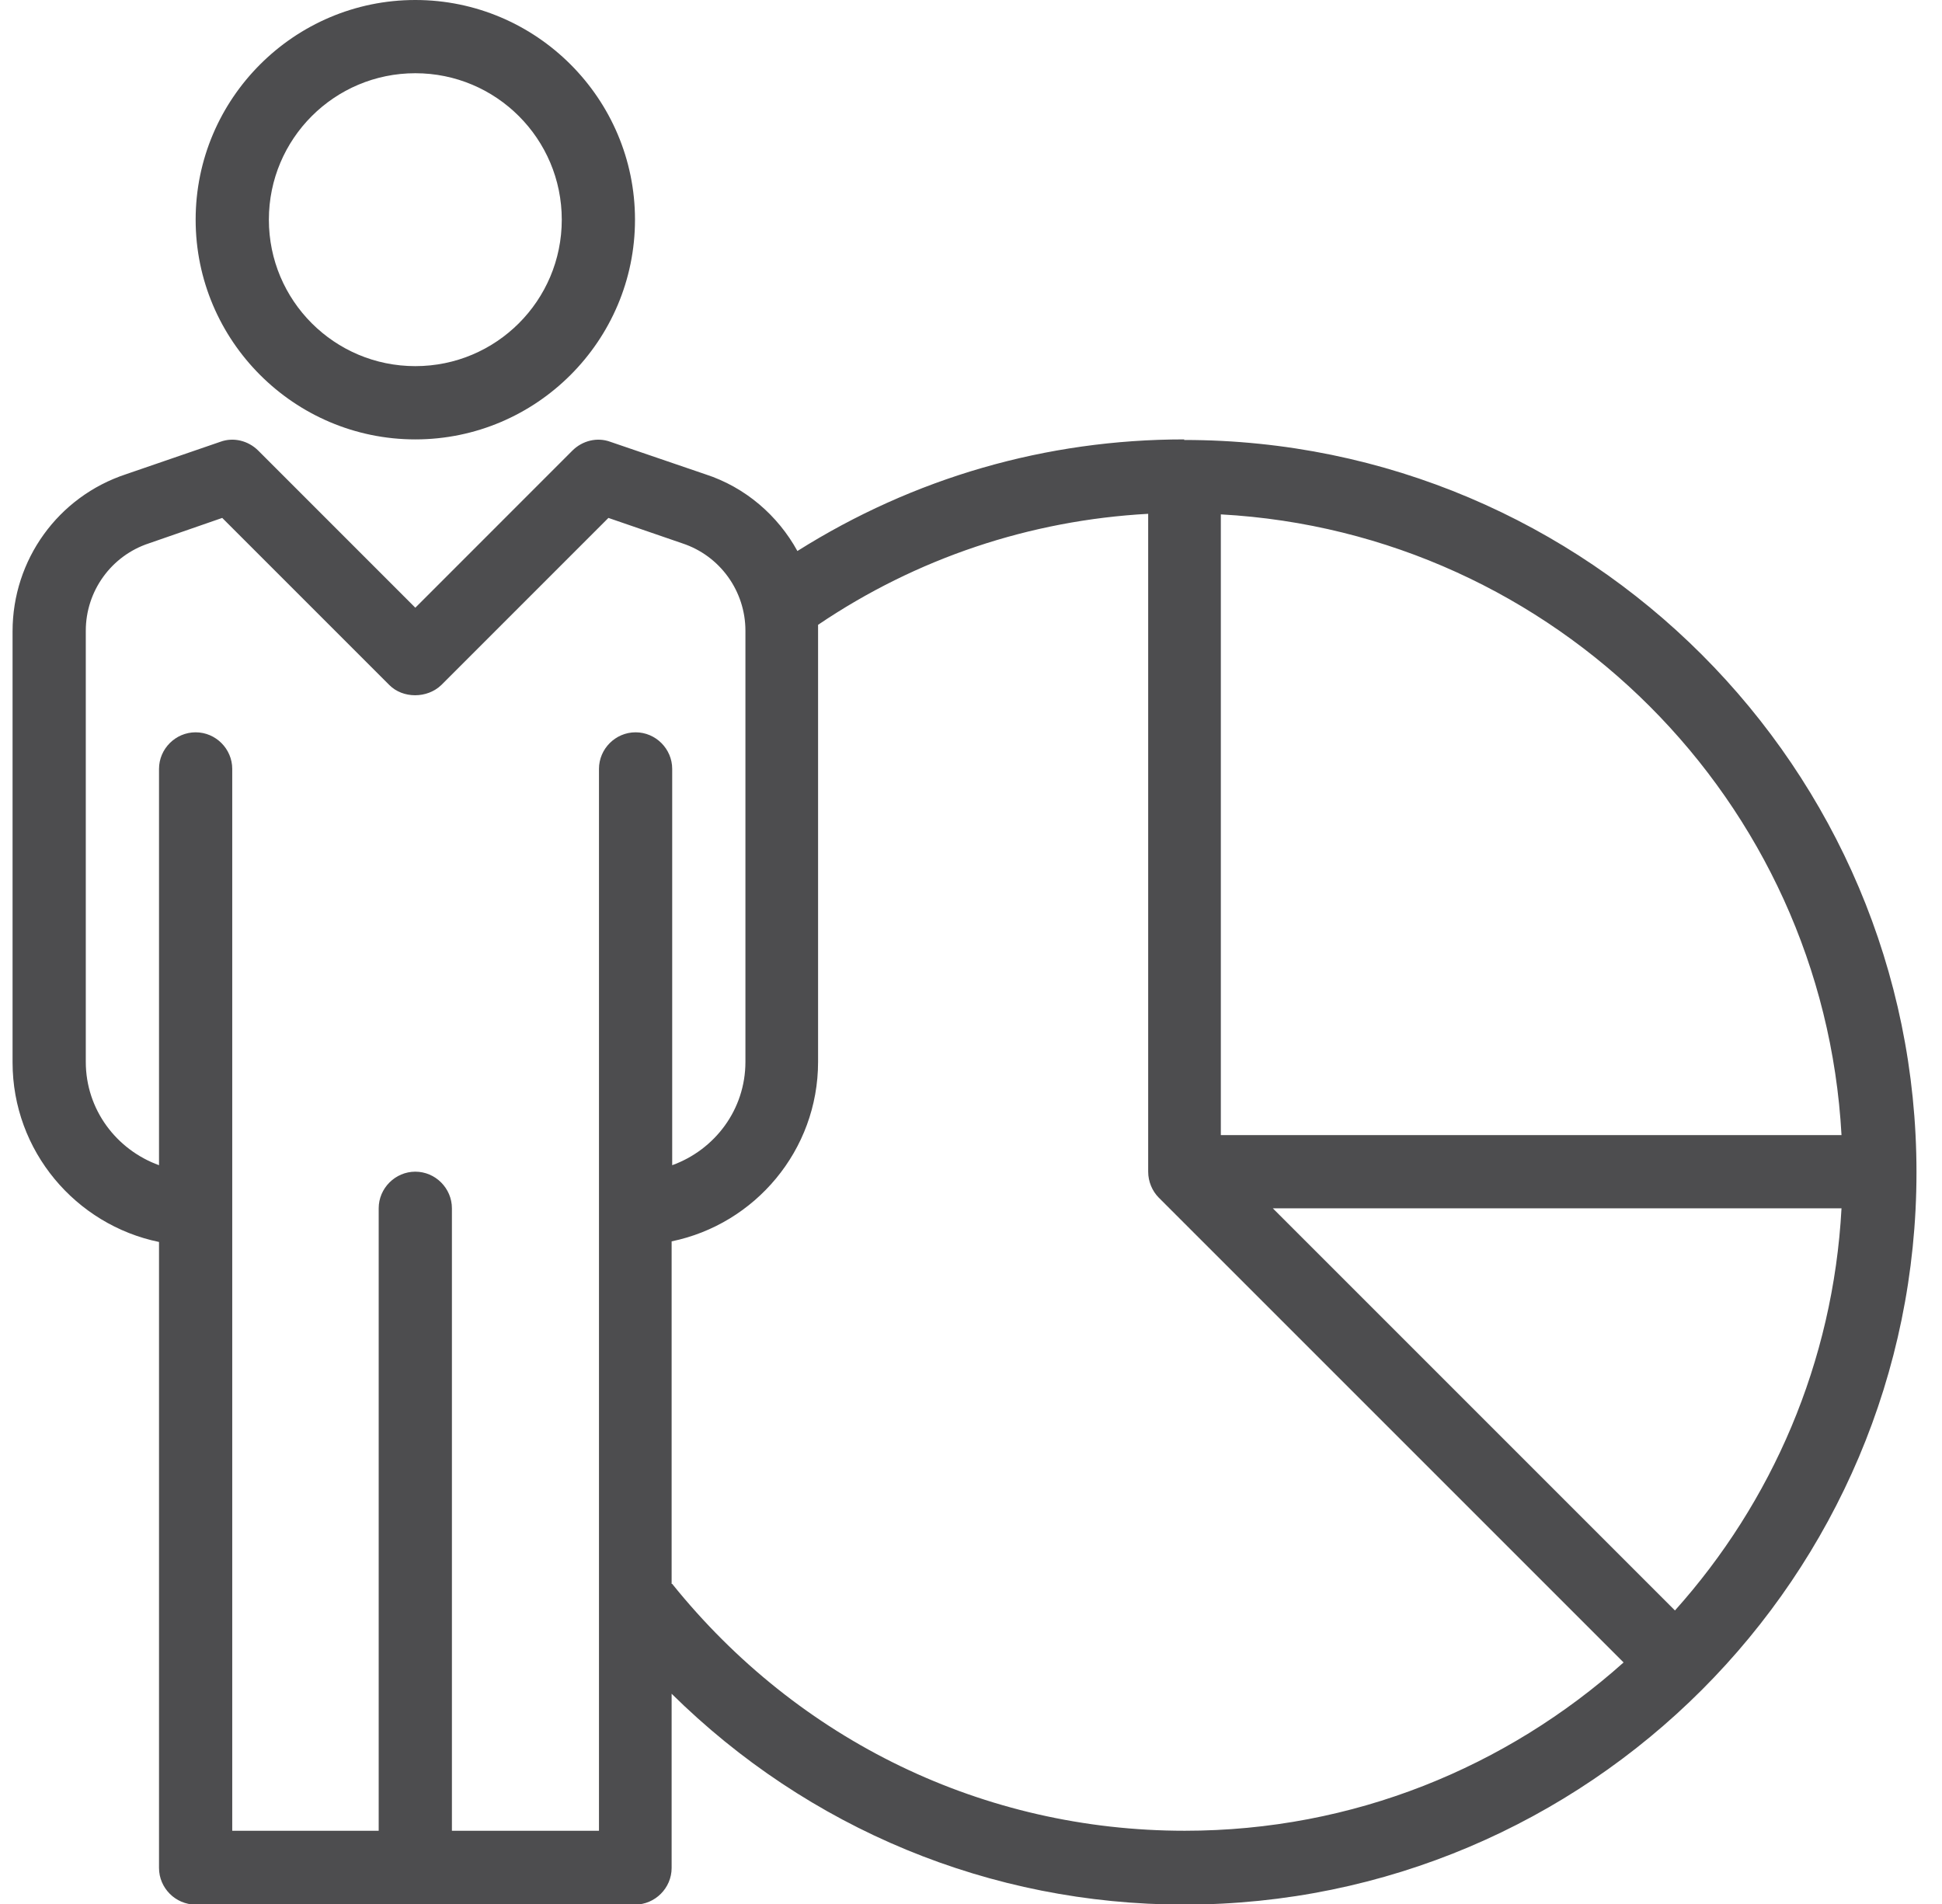 <svg width="51" height="50" viewBox="0 0 51 50" fill="none" xmlns="http://www.w3.org/2000/svg">
<g clip-path="url(#clip0_1172_1014)">
<path d="M10.907 11.539C14.086 11.539 16.676 8.949 16.676 5.769C16.676 2.59 14.086 0 10.907 0C7.728 0 5.138 2.59 5.138 5.769C5.138 8.949 7.728 11.539 10.907 11.539ZM10.907 1.923C13.032 1.923 14.753 3.645 14.753 5.769C14.753 7.894 13.032 9.615 10.907 9.615C8.782 9.615 7.061 7.894 7.061 5.769C7.061 3.645 8.782 1.923 10.907 1.923Z" fill="#4D4D4F"/>
<path d="M31.099 11.539C27.47 11.539 23.996 12.547 20.941 14.47C20.429 13.539 19.576 12.795 18.522 12.454L16.025 11.601C15.684 11.476 15.296 11.57 15.032 11.833L10.907 15.959L6.782 11.833C6.518 11.57 6.13 11.476 5.789 11.601L3.308 12.454C1.524 13.043 0.33 14.702 0.33 16.579V27.9C0.33 30.227 1.99 32.165 4.176 32.615V49.054C4.176 49.581 4.61 50.016 5.138 50.016H16.676C17.203 50.016 17.638 49.581 17.638 49.054V44.479C21.22 48.015 25.997 50.016 31.099 50.016C41.707 50.016 50.33 41.393 50.33 30.785C50.33 20.177 41.707 11.554 31.099 11.554V11.539ZM33.426 31.731H48.361C48.143 35.779 46.53 39.454 43.987 42.292L33.426 31.731ZM48.361 29.808H32.061V13.508C40.839 13.989 47.88 21.03 48.361 29.808ZM15.715 48.077H11.868V31.731C11.868 31.204 11.434 30.769 10.907 30.769C10.38 30.769 9.945 31.204 9.945 31.731V48.077H6.099V20.192C6.099 19.665 5.665 19.231 5.138 19.231C4.61 19.231 4.176 19.665 4.176 20.192V30.599C3.06 30.195 2.253 29.141 2.253 27.885V16.563C2.253 15.524 2.92 14.594 3.913 14.268L5.836 13.601L10.225 17.99C10.581 18.347 11.217 18.347 11.589 17.99L15.978 13.601L17.917 14.268C18.91 14.594 19.576 15.524 19.576 16.563V27.885C19.576 29.141 18.77 30.195 17.653 30.599V20.192C17.653 19.665 17.219 19.231 16.692 19.231C16.164 19.231 15.73 19.665 15.73 20.192V48.077H15.715ZM17.638 41.594V32.599C19.825 32.15 21.484 30.211 21.484 27.885V16.563C21.484 16.563 21.484 16.47 21.484 16.408C24.074 14.656 27.052 13.663 30.153 13.493V30.769C30.153 31.033 30.262 31.281 30.432 31.452L42.638 43.657C39.567 46.402 35.55 48.077 31.115 48.077C25.842 48.077 20.972 45.72 17.653 41.594H17.638Z" fill="#4D4D4F"/>
</g>
<defs>
<clipPath id="clip0_1172_1014">
<rect width="50" height="50" fill="white" transform="translate(0.33)"/>
</clipPath>
</defs>
</svg>
